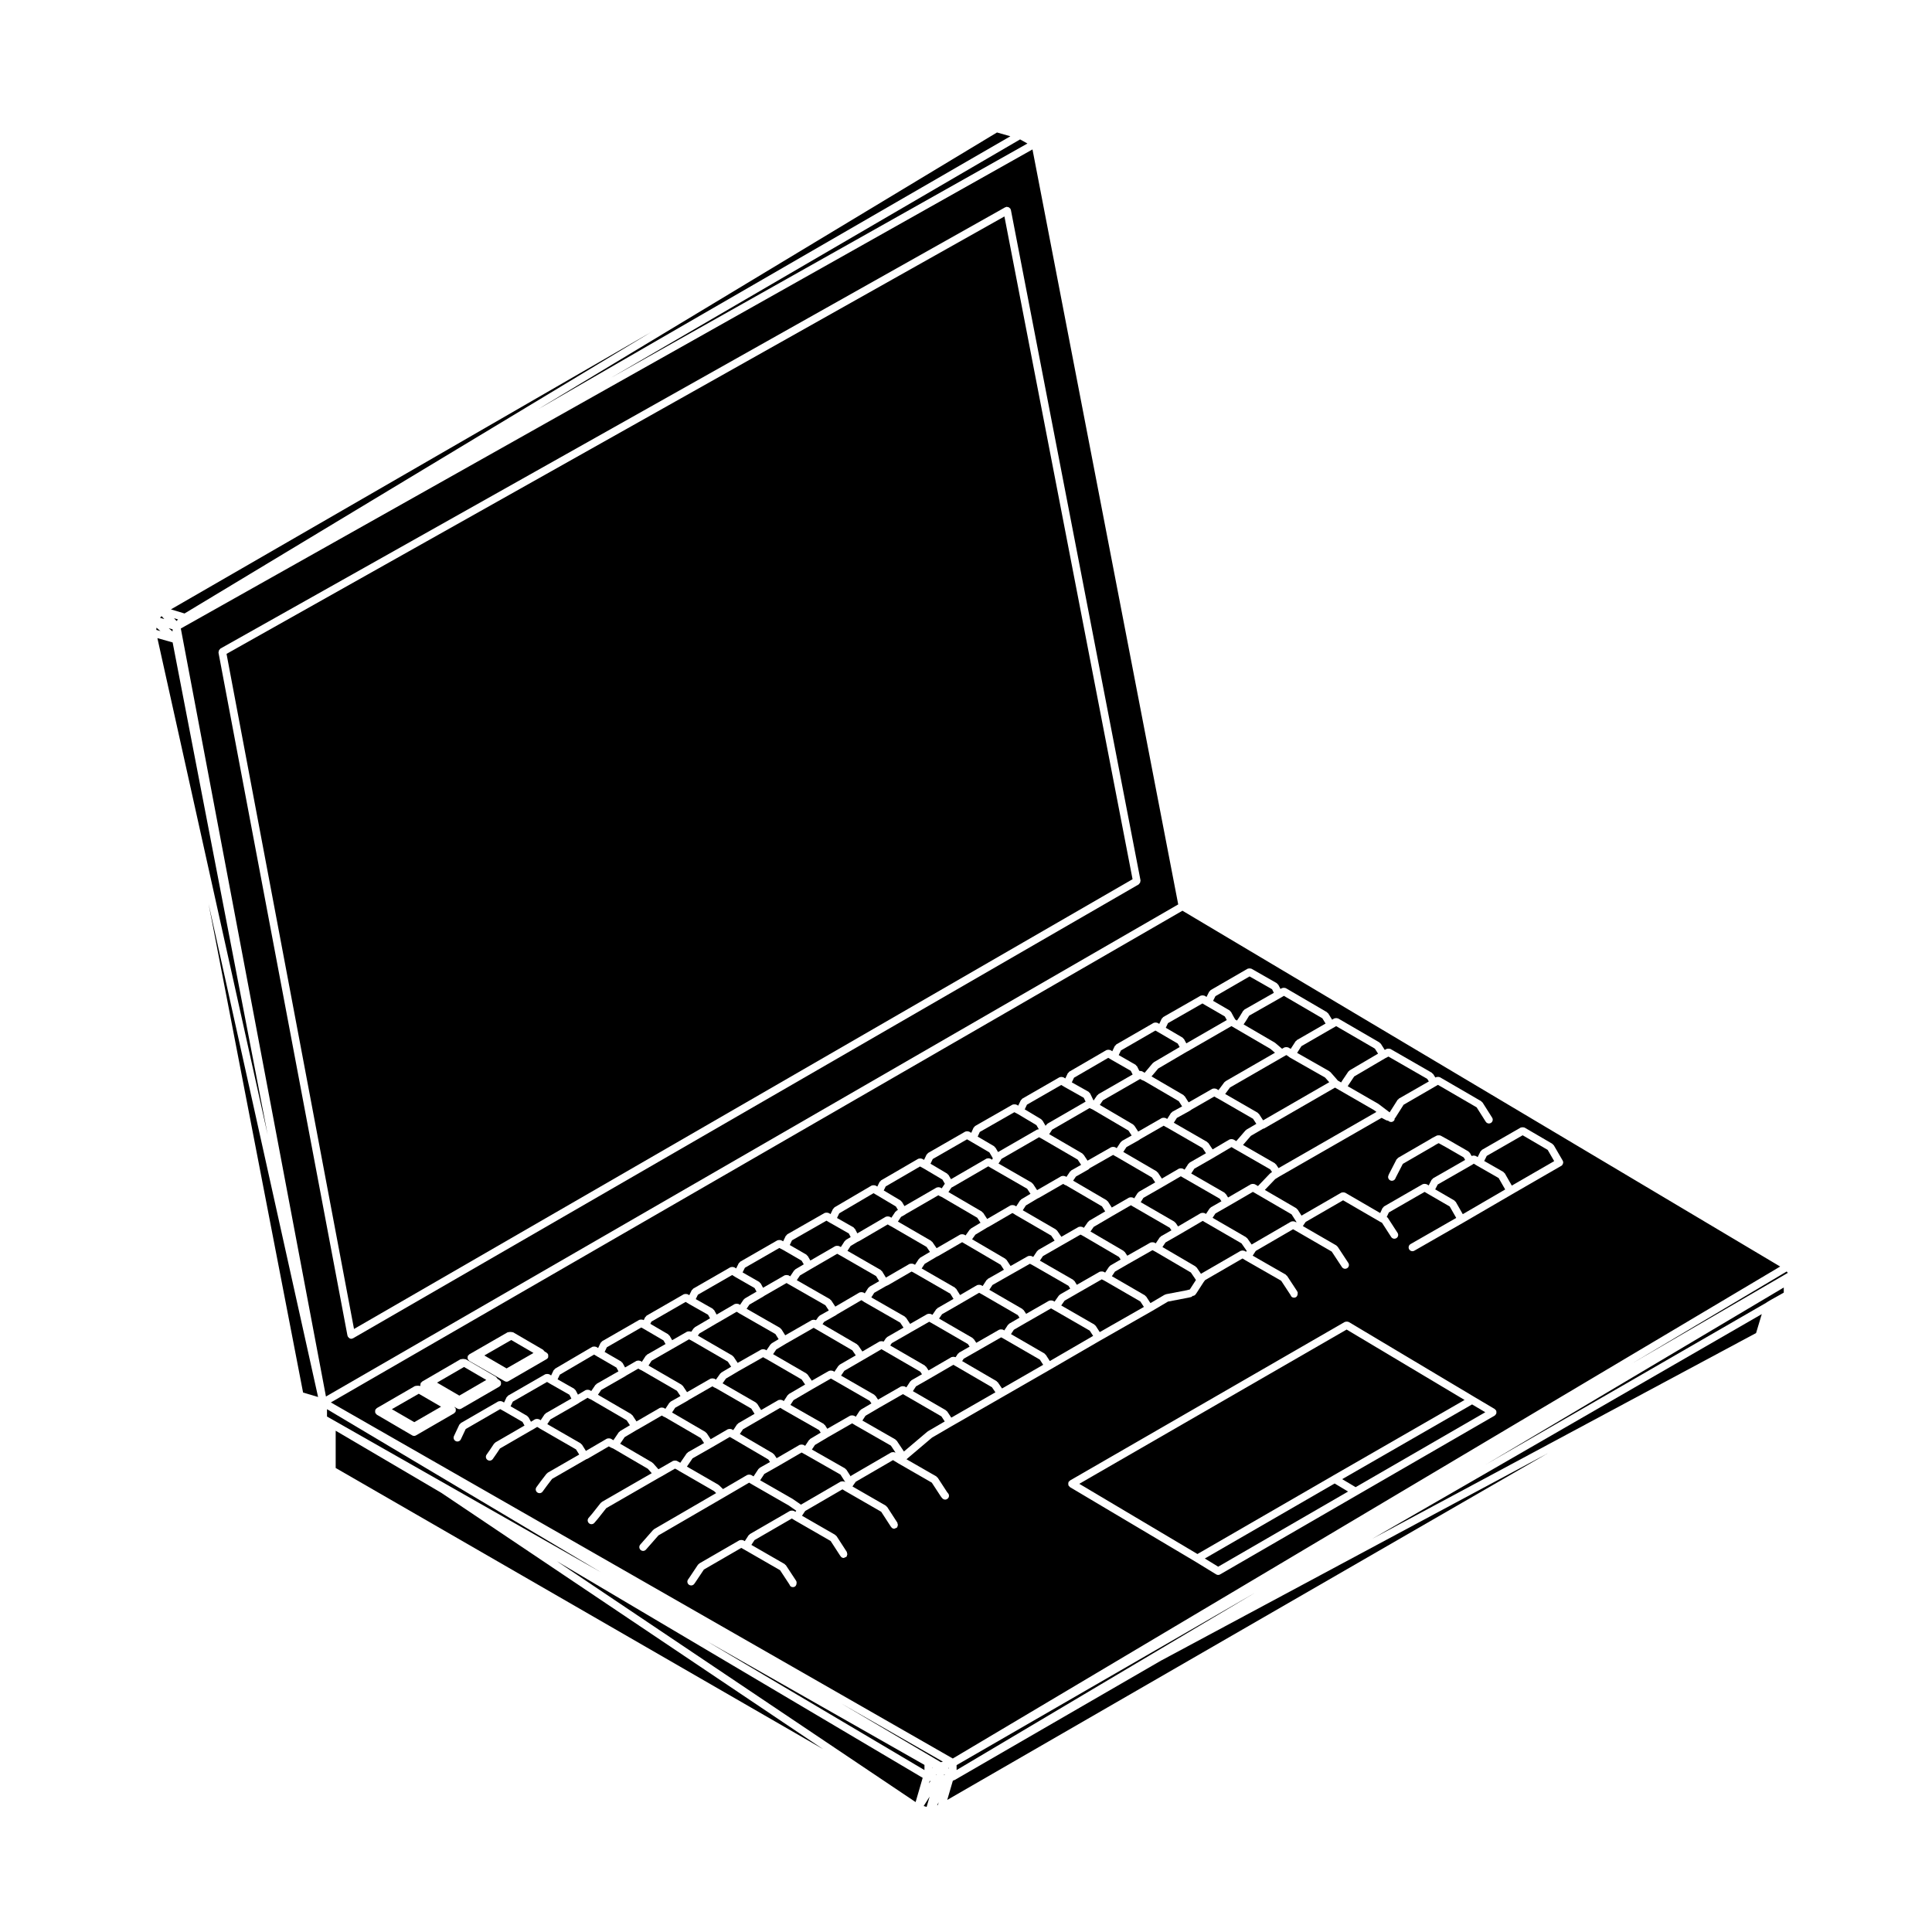 <?xml version="1.0" encoding="UTF-8"?>
<!-- Uploaded to: ICON Repo, www.svgrepo.com, Generator: ICON Repo Mixer Tools -->
<svg fill="#000000" width="800px" height="800px" version="1.1" viewBox="144 144 512 512" xmlns="http://www.w3.org/2000/svg">
 <g>
  <path d="m189.75 314.25-4.039-1.141 29.215 131.6z"/>
  <path d="m191.18 308.16-1.066-0.324 0.684 0.73z"/>
  <path d="m224.32 513.04 3.977 1.18-29.02-130.71z"/>
  <path d="m407.61 447.99c0.066 0.066 0.16 0.082 0.207 0.156l0.676 1.16 10.352-5.961c0.047-0.023 0.09 0 0.133-0.016 0.109-0.051 0.211-0.039 0.332-0.047l-0.645-1.109-4.898-2.926-0.953-0.5-9.16 5.234-0.555 1.234 4.359 2.555c0.078 0.062 0.09 0.156 0.152 0.219z"/>
  <path d="m420.07 440.8c0.066 0.066 0.156 0.074 0.203 0.152l0.82 1.41 0.176-0.273c0.051-0.074 0.141-0.086 0.203-0.141 0.059-0.055 0.07-0.141 0.141-0.18l10.082-5.824-0.492-1.023-4.973-2.797c-0.004 0-0.004-0.012-0.012-0.012-0.004-0.004-0.012 0-0.016-0.004l-0.969-0.578-9.078 5.215-0.59 1.25 4.348 2.602c0.086 0.043 0.102 0.137 0.156 0.203z"/>
  <path d="m395.15 455.2c0.066 0.066 0.16 0.082 0.207 0.156l0.664 1.145 9.418-5.461c0.051-0.031 0.102 0 0.152-0.02 0.121-0.051 0.23-0.055 0.367-0.055 0.137 0.004 0.246 0.016 0.367 0.07 0.051 0.023 0.105 0 0.152 0.031l0.406 0.262 0.23-0.348-0.215-0.395-0.695-1.184-4.906-2.875v-0.004l-1.023-0.59-9.09 5.223-0.594 1.246 4.402 2.606c0.082 0.035 0.094 0.125 0.156 0.191z"/>
  <path d="m445.11 426.4c0.07 0.074 0.172 0.102 0.223 0.191l0.594 1.195c0.086-0.02 0.16 0.031 0.246 0.035 0.137 0.004 0.258-0.004 0.371 0.055 0.039 0.016 0.082-0.004 0.109 0.016l0.684 0.406 0.559-0.656c0.004-0.004 0-0.004 0.004-0.012l1.594-1.891c0.039-0.051 0.105-0.039 0.152-0.082 0.051-0.039 0.055-0.105 0.105-0.141l6.867-4.039-0.5-0.918-5.008-2.926-0.918-0.527-9.133 5.273-0.586 1.234 4.445 2.551c0.105 0.059 0.121 0.164 0.191 0.234z"/>
  <path d="m457.56 419.19c0.07 0.07 0.168 0.09 0.215 0.176l0.613 1.137 10.723-6.184-0.52-0.945-4.949-2.867v-0.004h-0.012l-0.969-0.578-9.133 5.215-0.582 1.234 4.453 2.606c0.082 0.047 0.098 0.148 0.16 0.211z"/>
  <path d="m382.82 462.34c0.059 0.066 0.152 0.074 0.195 0.152l0.672 1.137 8.523-4.922c0.047-0.031 0.102 0 0.152-0.02 0.125-0.055 0.238-0.059 0.371-0.055 0.137 0.004 0.246 0.016 0.367 0.07 0.051 0.023 0.105 0 0.152 0.031l0.309 0.195 0.828-1.234-0.645-1.102-4.938-2.922h-0.012l-0.977-0.543-9.094 5.285-0.523 1.074 4.457 2.656c0.082 0.043 0.098 0.137 0.16 0.195z"/>
  <path d="m432.66 433.55c0.07 0.074 0.176 0.105 0.227 0.203l0.711 1.477v0.012l0.215 0.414 0.938-1.375c0.047-0.07 0.125-0.07 0.188-0.121 0.059-0.051 0.07-0.141 0.141-0.188l9.082-5.215-0.488-0.977-4.992-2.856c-0.004 0-0.004-0.004-0.004-0.004-0.004-0.004-0.004-0.004-0.012-0.004l-0.969-0.578-9.074 5.269-0.586 1.23 4.434 2.488c0.102 0.039 0.121 0.148 0.191 0.223z"/>
  <path d="m370.38 469.51c0.066 0.07 0.168 0.09 0.211 0.176l0.609 1.168 7.559-4.414c0.051-0.031 0.105 0 0.156-0.02 0.117-0.051 0.223-0.051 0.348-0.051 0.137 0 0.246 0 0.371 0.055 0.051 0.02 0.105-0.004 0.152 0.02l0.438 0.266 1.039-1.559c0.051-0.074 0.145-0.086 0.211-0.141 0.059-0.055 0.07-0.137 0.141-0.176l0.348-0.191-0.539-0.906-5.039-3.004-0.898-0.523-9.082 5.336-0.59 1.234 4.383 2.488c0.094 0.062 0.113 0.168 0.184 0.242z"/>
  <path d="m470.02 411.99c0.07 0.066 0.168 0.086 0.215 0.172l0.754 1.402 0.387 0.645 0.434 0.25 0.637-0.934 0.996-1.641c0.051-0.086 0.141-0.098 0.211-0.156 0.059-0.059 0.074-0.152 0.152-0.195l7.777-4.422-0.469-0.945-5.969-3.402-9.039 5.231-0.625 1.238 4.379 2.539c0.082 0.055 0.098 0.148 0.16 0.219z"/>
  <path d="m294.9 513.62-4.938-2.805s0-0.004-0.004-0.004c-0.004-0.004-0.012 0-0.016-0.004l-0.969-0.578-9.074 5.215-0.59 1.238 4.394 2.543c0.086 0.051 0.102 0.145 0.16 0.211 0.07 0.07 0.172 0.09 0.215 0.176l0.629 1.164 1.09-0.66c0.039-0.023 0.09 0 0.137-0.02 0.121-0.059 0.238-0.059 0.379-0.059 0.133 0 0.242 0 0.367 0.051 0.047 0.016 0.098-0.012 0.137 0.016l0.469 0.266 1.031-1.547c0.047-0.07 0.137-0.082 0.195-0.133 0.055-0.055 0.07-0.137 0.141-0.18l6.766-3.883z"/>
  <path d="m321.24 497.82c0.066 0.066 0.16 0.082 0.211 0.16l0.68 1.188 3.965-2.273c0.039-0.023 0.086 0 0.125-0.016 0.109-0.051 0.223-0.039 0.348-0.047 0.141-0.004 0.258-0.016 0.387 0.035 0.035 0.016 0.082-0.012 0.117 0.012l0.109 0.059 0.656-0.934c0.047-0.066 0.125-0.07 0.188-0.117 0.055-0.055 0.066-0.133 0.133-0.172l4.004-2.348-0.523-0.945-5.062-2.867c-0.004 0 0-0.004-0.004-0.012-0.004-0.004-0.012 0-0.02-0.004l-0.848-0.52-9.074 5.219-0.289 0.59 4.746 2.777c0.078 0.059 0.086 0.148 0.152 0.215z"/>
  <path d="m308.79 505.04c0.066 0.066 0.168 0.086 0.215 0.172l0.641 1.18 3.047-1.754c0.051-0.023 0.105 0 0.156-0.02 0.125-0.051 0.242-0.051 0.379-0.047 0.125 0.004 0.23 0.016 0.348 0.066 0.051 0.02 0.109-0.004 0.16 0.031l0.363 0.23 1.023-1.582c0.051-0.074 0.141-0.086 0.203-0.141 0.059-0.055 0.07-0.141 0.145-0.188l4.906-2.805-0.543-0.957-5.316-3.109-0.586-0.312-9.109 5.234-0.59 1.238 4.394 2.543c0.078 0.047 0.098 0.148 0.164 0.219z"/>
  <path d="m357.84 476.68c0.066 0.066 0.16 0.082 0.211 0.16l0.707 1.211 6.602-3.82c0.039-0.023 0.086 0 0.121-0.02 0.117-0.051 0.223-0.039 0.348-0.047 0.141-0.004 0.258-0.02 0.387 0.035 0.039 0.016 0.082-0.012 0.117 0.012l0.5 0.266 1.012-1.57c0.047-0.074 0.133-0.082 0.191-0.133 0.055-0.059 0.066-0.141 0.137-0.188l1.266-0.754-0.492-0.953-4.938-2.805s0-0.004-0.004-0.004c-0.004-0.004-0.012 0-0.016-0.004l-0.973-0.578-9.129 5.215-0.59 1.238 4.394 2.543c0.07 0.035 0.086 0.129 0.148 0.195z"/>
  <path d="m345.39 483.96c0.066 0.066 0.168 0.086 0.211 0.172l0.613 1.137 5.734-3.301c0.051-0.031 0.105 0 0.156-0.02 0.117-0.047 0.215-0.047 0.344-0.047 0.137 0 0.246 0 0.371 0.055 0.051 0.02 0.105-0.004 0.152 0.02l0.438 0.266 1.039-1.559c0.047-0.07 0.133-0.074 0.191-0.125 0.055-0.055 0.066-0.137 0.137-0.18l2.231-1.316-0.57-0.969-4.918-2.852h-0.004l-0.988-0.516-9.117 5.238-0.621 1.234 4.43 2.539c0.086 0.051 0.102 0.152 0.172 0.223z"/>
  <path d="m347.61 530.77-9.48-5.551-0.727-0.414-4.871 2.832h-0.004v0.004l-4.988 2.832-1.496 2.191 8.324 4.801c0.035 0.02 0.039 0.07 0.074 0.098 0.035 0.031 0.086 0.016 0.121 0.051l1.047 1.008 6.422-3.75c0.051-0.031 0.105 0 0.156-0.02 0.117-0.051 0.223-0.051 0.348-0.051 0.137 0 0.246 0 0.371 0.055 0.051 0.02 0.102-0.004 0.145 0.02l0.645 0.387 1.301-1.969c0.051-0.074 0.141-0.082 0.203-0.137 0.059-0.055 0.07-0.141 0.145-0.18l2.715-1.531z"/>
  <path d="m296.34 512.25c0.066 0.07 0.168 0.09 0.211 0.18l0.609 1.168 2.062-1.219c0.051-0.031 0.105-0.004 0.16-0.023 0.117-0.047 0.215-0.051 0.336-0.051 0.141 0 0.25 0 0.383 0.055 0.047 0.02 0.102-0.004 0.145 0.02l0.441 0.266 1.098-1.617c0.047-0.07 0.133-0.07 0.191-0.121 0.059-0.051 0.07-0.141 0.145-0.188l5.777-3.301-0.539-0.996-4.949-2.867c-0.004-0.004-0.012 0-0.016-0.004l-0.961-0.574-9.074 5.324-0.59 1.234 4.383 2.488c0.094 0.051 0.117 0.156 0.188 0.227z"/>
  <path d="m409.98 498.77-0.664-0.363-6.418 3.672h-0.004l-3.508 2.004-0.406 0.621 9.117 5.309c0.07 0.039 0.082 0.121 0.133 0.176 0.059 0.051 0.145 0.055 0.191 0.121l1.129 1.652 10.906-6.273-0.887-1.375z"/>
  <path d="m397.05 505.91c-0.004-0.004-0.012-0.004-0.012-0.004l-0.379-0.227-6.394 3.715h-0.004v0.004l-3.508 2-0.828 1.27 8.766 5.078c0.07 0.039 0.086 0.125 0.141 0.188 0.059 0.051 0.152 0.059 0.195 0.125l1.074 1.629 11.695-6.715-0.918-1.34z"/>
  <path d="m423.29 491.16c-0.004-0.004-0.012 0-0.016-0.004l-0.734-0.422-6.402 3.672-0.012-0.004-3.445 2-0.762 1.152 8.883 5.141c0.074 0.047 0.086 0.133 0.141 0.188 0.059 0.059 0.145 0.066 0.195 0.137l1.074 1.672 11.48-6.664-0.898-1.387z"/>
  <path d="m384.02 513.88h-0.004l-0.734-0.422-6.41 3.672-3.508 2.062-0.82 1.266 8.758 5.019c0.07 0.047 0.086 0.125 0.141 0.18 0.059 0.055 0.152 0.066 0.195 0.133l1.914 2.875 6.219-5.269c0.023-0.02 0.059-0.012 0.09-0.031 0.031-0.02 0.023-0.055 0.055-0.074l4.453-2.594-0.883-1.34z"/>
  <path d="m357.23 529.37-0.801-0.438-6.414 3.727s-0.004 0-0.012 0.004l-3.445 1.945-1.109 1.684 8.637 4.953c0.016 0.012 0.016 0.023 0.023 0.035 0.012 0.012 0.031 0 0.039 0.012l2.117 1.457 10.5-6.102c0.051-0.031 0.105 0 0.156-0.02 0.117-0.051 0.223-0.051 0.352-0.051 0.141 0 0.258 0.004 0.383 0.059 0.051 0.02 0.102-0.004 0.145 0.023l0.215 0.137-1.285-2.012z"/>
  <path d="m370.61 521.68c-0.004 0-0.004-0.004-0.004-0.012l-0.031-0.02h-0.004v-0.004l-0.75-0.441-6.402 3.668-3.445 2.055-0.812 1.215 8.801 5.012c0.082 0.047 0.09 0.137 0.152 0.195 0.059 0.055 0.152 0.066 0.195 0.137l1.125 1.758c0.016-0.012 0.035-0.016 0.047-0.031 0.055-0.051 0.066-0.125 0.133-0.168l10.57-6.141c0.051-0.031 0.105 0 0.156-0.02 0.121-0.051 0.223-0.051 0.352-0.051 0.137 0 0.246 0 0.371 0.055 0.051 0.02 0.105-0.004 0.152 0.023l0.145 0.09-1.266-1.895z"/>
  <path d="m436.76 483.44-0.785-0.398-6.438 3.688-3.41 1.961-0.891 1.273 8.785 5.059c0.074 0.039 0.086 0.125 0.141 0.18 0.066 0.059 0.152 0.07 0.203 0.141l1.078 1.676 11.703-6.672-0.945-1.445z"/>
  <path d="m497.79 432.23-18.727 10.801c-0.105 0.059-0.215 0.07-0.324 0.09l-3.246 1.891-2.082 2.414 8.422 4.84c0.074 0.047 0.086 0.125 0.141 0.18 0.059 0.059 0.141 0.066 0.191 0.133l0.66 0.988 25.945-14.895-0.625-0.469z"/>
  <path d="m501.42 431.45s-0.008 0 0 0l-0.262 0.406 8.074 4.648c0.02 0.012 0.02 0.039 0.039 0.051 0.02 0.016 0.051 0.004 0.07 0.02l2.926 2.215 2.106-3.316c0.051-0.074 0.137-0.086 0.203-0.141 0.059-0.059 0.074-0.145 0.145-0.191l7.941-4.551-0.422-0.672-10.289-5.918-0.848 0.441-8.223 4.828z"/>
  <path d="m487.86 422.85-0.105 0.18 8.539 4.856c0.055 0.031 0.059 0.098 0.105 0.133s0.109 0.031 0.152 0.074l1.414 1.594c0.004 0.004 0 0.012 0.004 0.016 0.004 0.004 0.012 0 0.012 0.004l0.535 0.637 0.891 0.516 0.316-0.504c0.004-0.004 0.012-0.004 0.012-0.012 0.004-0.004 0-0.016 0.004-0.02l1.594-2.363c0.047-0.07 0.125-0.07 0.188-0.121 0.059-0.051 0.07-0.137 0.137-0.18l7.543-4.434-0.848-1.328-10.258-5.961-0.91 0.527h-0.012l-8.281 4.777z"/>
  <path d="m474.17 414.58c-0.004 0.012-0.02 0.004-0.023 0.016-0.004 0.012 0 0.02-0.004 0.031l-0.578 0.852 8.227 4.797c0.031 0.016 0.031 0.055 0.059 0.074 0.023 0.02 0.066 0.004 0.09 0.031l1.82 1.551 0.211-0.121 0.414-0.238c0.039-0.023 0.09 0 0.133-0.016 0.121-0.055 0.23-0.047 0.367-0.047 0.133 0 0.246-0.004 0.363 0.047 0.047 0.016 0.09-0.012 0.125 0.016l0.68 0.383 0.098-0.152c0.004-0.004 0.012-0.004 0.016-0.012v-0.012l1.18-1.828c0.051-0.074 0.137-0.086 0.203-0.137 0.059-0.059 0.07-0.145 0.141-0.188l7.602-4.379-0.855-1.387-10.195-5.953-0.785 0.469c-0.004 0-0.004 0-0.012 0.004 0 0 0 0.004-0.004 0.004l-0.035 0.02-8.359 4.75z"/>
  <path d="m471.39 448.59-0.188-0.098c-0.012-0.004-0.012-0.02-0.02-0.023-0.016-0.004-0.031-0.004-0.039-0.012l-0.785-0.469-4.801 2.832h-0.004c0 0.004 0 0.012-0.004 0.012l-5.043 2.887-0.82 1.27 8.816 5.078c0.074 0.047 0.086 0.133 0.141 0.188 0.066 0.059 0.156 0.07 0.207 0.141l0.605 0.953 6.066-3.527c0.047-0.023 0.098 0 0.137-0.02 0.121-0.051 0.23-0.051 0.363-0.051 0.133 0 0.246-0.004 0.367 0.051 0.047 0.02 0.098-0.004 0.137 0.02l0.852 0.492 3.176-3.324c0.035-0.035 0.086-0.023 0.117-0.055s0.039-0.086 0.082-0.105l0.352-0.223-0.469-0.707z"/>
  <path d="m463.41 467.95c-0.004-0.004-0.004-0.004-0.012-0.004l-0.672-0.398-6.332 3.707h-0.012v0.004l-3.516 2.012-0.805 1.211 8.758 5.129c0.074 0.047 0.086 0.125 0.141 0.188 0.059 0.051 0.141 0.055 0.188 0.121l1.113 1.648 10.539-6.09c0.047-0.023 0.102 0 0.141-0.02 0.125-0.051 0.246-0.055 0.383-0.051 0.125 0.004 0.238 0.004 0.352 0.059 0.051 0.02 0.105-0.004 0.152 0.023l0.398 0.246 0.16-0.25-1.375-1.98z"/>
  <path d="m450.13 475.68-0.715-0.371-6.481 3.68-3.461 2.004-0.812 1.215 8.758 5.074c0.074 0.039 0.086 0.125 0.141 0.188 0.059 0.055 0.145 0.059 0.195 0.133l1.129 1.734 3.773-2.223c0.055-0.035 0.109-0.004 0.172-0.023 0.059-0.023 0.086-0.09 0.145-0.102l5.496-1.055 0.711-0.176c0.031-0.004 0.051 0.016 0.082 0.012l0.23-0.324 1.445-2.238-1.336-1.977z"/>
  <path d="m477.05 460.45v0l-1.023-0.594-6.375 3.703-0.035 0.02c-0.004 0-0.004 0.004-0.004 0.004l-3.512 2.004-0.754 1.148 8.883 5.141c0.07 0.039 0.082 0.121 0.133 0.176 0.059 0.051 0.141 0.055 0.188 0.117l1.148 1.641 10.449-6.07c0.039-0.023 0.086 0 0.121-0.02 0.121-0.051 0.238-0.051 0.371-0.051s0.242-0.012 0.363 0.047c0.047 0.016 0.09-0.012 0.133 0.016l0.367 0.203 0.066-0.102-1.285-2.016z"/>
  <path d="m333.04 491.03c0.07 0.07 0.176 0.09 0.223 0.176l0.645 1.168 4.812-2.797c0.039-0.023 0.09 0 0.133-0.02 0.125-0.051 0.238-0.051 0.371-0.051 0.133 0 0.242-0.004 0.367 0.051 0.047 0.016 0.098-0.012 0.137 0.016l0.395 0.227 0.926-1.387c0.047-0.07 0.137-0.082 0.195-0.133 0.055-0.055 0.066-0.137 0.137-0.176l3.109-1.809-0.52-0.953-5.008-2.867c-0.004-0.004-0.004-0.012-0.012-0.016-0.004-0.004-0.016 0-0.02-0.004l-0.906-0.562-9.07 5.215-0.57 1.168 4.488 2.543c0.086 0.051 0.102 0.145 0.168 0.211z"/>
  <path d="m285.38 502.55-5.894-3.434-7.137 4.098 5.898 3.43z"/>
  <path d="m230.38 514.09 225.86-130.41-38.621-200.08-225.7 126.96zm-28.34-197.74c0.055-0.117 0.125-0.191 0.223-0.281 0.059-0.059 0.074-0.145 0.152-0.191l208-116.96c0.051-0.031 0.109 0 0.168-0.02 0.051-0.02 0.074-0.082 0.133-0.09 0.086-0.02 0.156 0.047 0.242 0.047 0.121 0.012 0.215 0.016 0.328 0.066 0.133 0.059 0.223 0.133 0.316 0.246 0.055 0.059 0.141 0.07 0.18 0.141 0.031 0.055 0 0.109 0.02 0.168 0.02 0.051 0.082 0.082 0.09 0.133l34.359 177.71c0.016 0.086-0.047 0.145-0.047 0.227-0.004 0.133-0.02 0.238-0.074 0.359-0.055 0.121-0.133 0.207-0.238 0.301-0.055 0.055-0.066 0.137-0.133 0.176l-208.18 120.27c-0.074 0.047-0.156 0.039-0.23 0.066-0.035 0.012-0.051 0.051-0.086 0.055-0.066 0.016-0.125 0.02-0.188 0.02-0.324 0-0.578-0.191-0.766-0.441-0.023-0.039-0.086-0.023-0.105-0.066-0.023-0.051 0-0.105-0.02-0.152-0.023-0.059-0.086-0.102-0.098-0.16l-34.184-181.02c-0.016-0.086 0.039-0.141 0.047-0.227 0.012-0.133 0.027-0.238 0.082-0.367z"/>
  <path d="m444.14 377-33.957-175.64-206.15 115.92 33.785 178.91z"/>
  <path d="m411.76 180.11-3.547-1.004-121.89 73.504z"/>
  <path d="m272.87 509.7-5.898-3.438-7.156 4.148 5.91 3.441z"/>
  <path d="m247.84 517.45 5.949 3.438 7.09-4.098-5.902-3.434z"/>
  <path d="m457.36 385.35-225.68 130.31 164.82 94.363 219.26-130.38zm-189.39 118.08c0.016-0.047-0.004-0.09 0.016-0.133 0.051-0.086 0.145-0.105 0.211-0.168 0.059-0.066 0.074-0.156 0.156-0.203l10.156-5.848c0.082-0.047 0.172-0.012 0.262-0.035 0.133-0.035 0.238-0.066 0.371-0.047 0.02 0.004 0.047-0.016 0.07-0.012 0.012-0.004 0.023 0 0.039-0.004 0.004 0 0.016 0 0.02 0.004 0.07-0.016 0.141 0.023 0.211 0.023 0.125 0 0.23 0 0.352 0.051 0.051 0.02 0.105-0.012 0.156 0.02l7.91 4.606c0.039 0.023 0.047 0.082 0.082 0.105 0.074 0.055 0.121 0.105 0.18 0.176 0.031 0.039 0.082 0.039 0.105 0.086 0.02 0.035 0 0.082 0.016 0.109l0.508 0.258c0.098 0.047 0.117 0.145 0.191 0.215 0.074 0.07 0.18 0.09 0.23 0.176 0.02 0.035 0 0.07 0.016 0.105 0.055 0.121 0.047 0.242 0.051 0.379 0.004 0.133 0.02 0.246-0.023 0.367-0.012 0.035 0.012 0.074-0.004 0.105-0.09 0.18-0.227 0.316-0.395 0.414 0 0 0 0.004-0.004 0.004l-10.098 5.844c-0.156 0.098-0.332 0.137-0.504 0.137-0.172 0-0.344-0.047-0.5-0.133l-9.387-5.371c-0.109-0.066-0.141-0.191-0.223-0.289-0.039-0.051-0.121-0.031-0.152-0.09-0.023-0.039 0-0.09-0.016-0.133-0.051-0.121-0.047-0.23-0.051-0.367-0.004-0.113-0.004-0.227 0.047-0.352zm-14.223 21.102c-0.176 0-0.348-0.047-0.508-0.137l-9.387-5.492c-0.105-0.066-0.137-0.188-0.211-0.277-0.039-0.051-0.121-0.035-0.152-0.09-0.023-0.047 0-0.098-0.02-0.137-0.051-0.125-0.051-0.238-0.051-0.371 0-0.133 0-0.242 0.051-0.363 0.02-0.047-0.004-0.098 0.02-0.137 0.051-0.086 0.141-0.098 0.211-0.156 0.059-0.066 0.074-0.16 0.156-0.207l10.098-5.844c0.059-0.035 0.125-0.004 0.188-0.023 0.133-0.047 0.242-0.059 0.379-0.051 0.07 0 0.137-0.039 0.207-0.02 0.086-0.023 0.172 0.023 0.262 0.023 0.133 0 0.238 0 0.359 0.051 0.02 0.004 0.039 0 0.059 0.004-0.031-0.102 0.004-0.191 0.004-0.301 0-0.125 0-0.242 0.051-0.359 0.016-0.051-0.004-0.102 0.016-0.141 0.047-0.086 0.145-0.102 0.211-0.16 0.059-0.059 0.074-0.152 0.156-0.203l10.156-5.906c0.082-0.051 0.172-0.012 0.258-0.035 0.133-0.035 0.238-0.07 0.371-0.051 0.023 0 0.051-0.02 0.074-0.016h0.035 0.031c0.07-0.012 0.137 0.031 0.211 0.031 0.125 0 0.227 0 0.344 0.051 0.051 0.02 0.105-0.012 0.156 0.02l7.91 4.606c0.039 0.023 0.047 0.082 0.082 0.105 0.07 0.055 0.121 0.105 0.176 0.176 0.031 0.035 0.082 0.039 0.105 0.082 0.023 0.047 0 0.098 0.02 0.137 0.004 0.023 0.035 0.035 0.047 0.059l0.543 0.336c0.074 0.051 0.086 0.141 0.145 0.203 0.059 0.059 0.145 0.074 0.191 0.145 0.023 0.051 0 0.105 0.02 0.152 0.051 0.125 0.051 0.238 0.051 0.367 0 0.137-0.004 0.246-0.059 0.367-0.02 0.051 0 0.105-0.023 0.152-0.035 0.059-0.117 0.039-0.16 0.09-0.07 0.082-0.098 0.191-0.191 0.246l-10.098 5.844c-0.156 0.098-0.332 0.137-0.504 0.137-0.172 0-0.348-0.047-0.504-0.137l-0.969-0.559 0.117 0.074c0.074 0.051 0.086 0.141 0.145 0.203 0.059 0.059 0.145 0.074 0.191 0.145 0.023 0.051 0 0.105 0.02 0.152 0.051 0.125 0.051 0.238 0.051 0.367 0 0.137-0.004 0.246-0.059 0.367-0.02 0.051 0 0.105-0.023 0.152-0.035 0.059-0.117 0.039-0.16 0.09-0.07 0.082-0.098 0.191-0.191 0.246l-10.098 5.844c-0.16 0.102-0.336 0.148-0.508 0.148zm286.76-5.891c-0.02 0.047 0.004 0.098-0.02 0.137-0.035 0.059-0.109 0.039-0.156 0.09-0.074 0.09-0.102 0.211-0.207 0.273l-36.359 21.016c-0.004 0-0.004 0.004-0.004 0.004l-36.426 21.078c-0.16 0.098-0.332 0.137-0.508 0.137-0.18 0-0.363-0.051-0.523-0.145l-5.492-3.367-33.285-19.773c-0.105-0.066-0.133-0.188-0.207-0.281-0.039-0.047-0.117-0.031-0.145-0.086-0.023-0.047 0-0.09-0.02-0.133-0.051-0.125-0.051-0.242-0.051-0.383 0-0.125 0-0.238 0.055-0.359 0.02-0.047-0.004-0.102 0.02-0.141 0.051-0.086 0.145-0.098 0.211-0.156 0.066-0.059 0.074-0.152 0.152-0.195l72.855-42.039c0.051-0.023 0.102 0 0.145-0.02 0.117-0.047 0.223-0.047 0.348-0.047 0.137 0 0.25-0.004 0.371 0.051 0.051 0.02 0.105-0.004 0.145 0.02l33.242 19.84s0 0.004 0.004 0.004l5.481 3.246c0.086 0.051 0.098 0.141 0.156 0.211 0.066 0.059 0.156 0.074 0.203 0.152 0.023 0.047 0 0.09 0.02 0.133 0.051 0.125 0.051 0.242 0.051 0.379-0.004 0.125-0.004 0.23-0.055 0.355zm17.27-65.688h-0.012l-12.973 7.492c-0.004 0-0.004 0.004-0.004 0.004-0.004 0-0.004 0.004-0.004 0.004h-0.004l-12.977 7.551c-0.004 0-0.004 0.004-0.004 0.004l-12.988 7.441c-0.156 0.09-0.328 0.133-0.504 0.133-0.348 0-0.691-0.18-0.875-0.508-0.277-0.484-0.105-1.098 0.371-1.375l12.113-6.938-1.727-3.027-5.668-3.285v-0.004h-0.012l-0.969-0.578-1.559 0.887-7.926 4.559-0.551 1.195c0.02 0.016 0.031 0.035 0.047 0.055 0.07 0.059 0.168 0.07 0.215 0.145l2.602 4.016c0.301 0.469 0.168 1.094-0.301 1.391-0.168 0.105-0.359 0.16-0.543 0.16-0.328 0-0.656-0.16-0.848-0.465l-2.445-3.785-0.469-0.23c-0.012-0.004-0.012-0.016-0.016-0.02-0.016-0.004-0.031-0.004-0.039-0.012l-8.445-4.902-1.328-0.77-9.922 5.734-0.406 0.59-0.336 0.508 8.879 5.133c0.07 0.039 0.086 0.125 0.137 0.18 0.059 0.055 0.152 0.059 0.195 0.133l2.832 4.309c0.309 0.469 0.176 1.094-0.289 1.395-0.172 0.109-0.363 0.168-0.555 0.168-0.324 0-0.648-0.16-0.84-0.453l-2.707-4.109-9.594-5.551-0.66-0.363-9.875 5.738-0.332 0.504-0.488 0.754 8.762 5.023c0.082 0.047 0.09 0.137 0.152 0.195 0.059 0.055 0.141 0.059 0.188 0.125l2.715 4.133c0.023 0.039 0.004 0.09 0.023 0.125 0.02 0.047 0.074 0.055 0.09 0.105 0.031 0.098-0.02 0.191-0.016 0.293 0.004 0.109 0.02 0.211-0.016 0.316-0.082 0.336-0.246 0.645-0.574 0.75-0.125 0.047-0.258 0.066-0.379 0.066-0.387 0-0.734-0.211-0.867-0.609l-0.02-0.059-2.504-3.812-9.48-5.43c-0.004-0.004-0.004-0.012-0.012-0.016-0.004-0.004-0.016 0-0.02-0.004l-0.73-0.453-9.922 5.734-0.402 0.539-1.797 2.785c-0.004 0.004-0.016 0.004-0.02 0.012-0.004 0.012 0 0.02-0.004 0.031l-0.297 0.414c-0.188 0.266-0.488 0.395-0.785 0.402-0.117 0.105-0.211 0.242-0.379 0.289l-0.711 0.176c-0.016 0.004-0.031 0.004-0.051 0.004 0 0 0 0.004-0.004 0.004l-5.387 1.031-4.402 2.602c-0.004 0-0.004 0.004-0.004 0.004-0.004 0.004-0.012 0-0.012 0.004l-0.031 0.016c-0.004 0-0.004 0-0.012 0.004 0 0 0 0.004-0.004 0.004l-13.453 7.668-13.227 7.672c-0.004 0-0.004 0.004-0.004 0.004l-12.637 7.262-13.461 7.734h-0.004l-5.285 3.078-6.762 5.734 7.926 4.551c0.074 0.047 0.09 0.133 0.145 0.191 0.059 0.055 0.145 0.066 0.195 0.133l2.508 3.848 0.258 0.312c0.352 0.43 0.297 1.062-0.133 1.414-0.188 0.156-0.418 0.238-0.645 0.238-0.289 0-0.574-0.121-0.777-0.363l-0.297-0.352c-0.016-0.02-0.004-0.051-0.02-0.07-0.012-0.016-0.035-0.012-0.047-0.023l-2.41-3.688-8.941-5.141c-0.004 0-0.004-0.012-0.004-0.012-0.004-0.004-0.012 0-0.016-0.004l-1.32-0.805-9.863 5.727-0.613 0.855-0.258 0.398 8.828 5.082c0.074 0.047 0.086 0.133 0.145 0.188 0.059 0.059 0.152 0.066 0.203 0.137l2.715 4.191c0.051 0.082 0.02 0.172 0.047 0.258 0.055 0.152 0.102 0.277 0.082 0.434-0.012 0.074-0.051 0.125-0.074 0.195-0.047 0.137-0.047 0.297-0.156 0.402-0.051 0.051-0.121 0.039-0.176 0.074-0.012 0.012-0.012 0.023-0.02 0.031-0.047 0.031-0.105 0.023-0.156 0.047-0.125 0.059-0.242 0.16-0.379 0.16-0.242 0-0.484-0.098-0.672-0.281l-0.059-0.059c-0.035-0.035-0.02-0.086-0.051-0.121-0.02-0.023-0.059-0.016-0.082-0.047l-2.586-3.988-9.512-5.477s0-0.004-0.004-0.012c-0.012 0-0.016 0-0.023-0.004l-0.004-0.004h-0.004l-0.723-0.445-9.859 5.727-0.152 0.207v0.004l-0.707 1.055 8.812 5.074c0.074 0.047 0.086 0.125 0.141 0.188 0.066 0.055 0.156 0.066 0.203 0.137l2.715 4.191c0.051 0.082 0.02 0.172 0.047 0.258 0.055 0.152 0.102 0.277 0.082 0.434-0.012 0.074-0.051 0.125-0.074 0.195-0.047 0.137-0.047 0.297-0.156 0.402-0.051 0.051-0.121 0.039-0.176 0.074-0.012 0.012-0.012 0.023-0.02 0.031-0.047 0.031-0.105 0.023-0.156 0.047-0.125 0.059-0.242 0.16-0.379 0.16-0.242 0-0.484-0.098-0.672-0.281l-0.059-0.059c-0.035-0.035-0.02-0.086-0.051-0.121-0.02-0.023-0.059-0.016-0.082-0.047l-2.586-3.988-9.527-5.488s0-0.004-0.004-0.012c-0.012 0-0.016 0-0.023-0.004l-0.73-0.453-9.891 5.719-0.832 1.273 8.82 5.078c0.074 0.047 0.086 0.125 0.141 0.188 0.059 0.055 0.152 0.059 0.195 0.133l2.715 4.133c0.023 0.039 0.004 0.086 0.023 0.125 0.02 0.047 0.074 0.055 0.09 0.105 0.031 0.098-0.02 0.191-0.016 0.293 0 0.117 0.02 0.211-0.016 0.324-0.082 0.332-0.246 0.641-0.574 0.746-0.125 0.047-0.25 0.066-0.379 0.066-0.395 0-0.734-0.211-0.871-0.609l-0.02-0.066-2.508-3.812-9.516-5.481c-0.004-0.004-0.012-0.004-0.012-0.004l-0.742-0.422-9.914 5.734-2.238 3.352c0 0.004-0.012 0.004-0.016 0.012v0.016l-0.297 0.414c-0.195 0.277-0.508 0.422-0.82 0.422-0.207 0-0.406-0.066-0.586-0.188-0.453-0.324-0.559-0.953-0.23-1.406l0.277-0.383v-0.004l2.363-3.543c0.047-0.074 0.137-0.082 0.203-0.133 0.055-0.055 0.066-0.137 0.137-0.176l10.625-6.141c0.039-0.023 0.09 0 0.133-0.02 0.121-0.051 0.23-0.051 0.363-0.051 0.137 0 0.25-0.004 0.379 0.051 0.039 0.016 0.086-0.012 0.125 0.016l0.418 0.238 1.02-1.566c0.047-0.074 0.137-0.082 0.203-0.137 0.055-0.055 0.07-0.141 0.141-0.18l10.625-6.141c0.051-0.031 0.105 0 0.156-0.02 0.121-0.051 0.223-0.051 0.352-0.051 0.141 0 0.258 0.004 0.383 0.059 0.051 0.02 0.105-0.004 0.145 0.023l0.406 0.25 0.207-0.312-1.961-1.363-9.539-5.477s0-0.004-0.004-0.004c-0.004-0.004-0.012-0.004-0.012-0.004l-0.969-0.578-6.57 3.836-17.453 10.133-3.316 3.773c-0.203 0.227-0.48 0.344-0.754 0.344-0.238 0-0.473-0.086-0.664-0.25-0.418-0.367-0.457-1.004-0.098-1.422l3.426-3.894c0.039-0.047 0.105-0.039 0.152-0.074 0.047-0.039 0.051-0.105 0.102-0.133l16.438-9.547-0.551-0.527-9.094-5.246c-0.004-0.004-0.012 0-0.016-0.004 0 0 0-0.004-0.004-0.004 0-0.004-0.004-0.004-0.012-0.004l-0.453-0.289-0.766-0.418-3.824 2.203c-0.012 0.004-0.023 0.004-0.039 0.012-0.004 0.004-0.004 0.012-0.012 0.016l-0.23 0.117-14.125 8.137-2.125 2.684c0 0.004-0.012 0.004-0.016 0.012-0.004 0.004 0 0.016-0.004 0.02l-1.004 1.18c-0.203 0.23-0.484 0.352-0.766 0.352-0.23 0-0.465-0.082-0.648-0.242-0.422-0.359-0.48-0.992-0.117-1.422l1.004-1.18 2.215-2.805c0.047-0.055 0.117-0.051 0.172-0.098 0.055-0.047 0.059-0.117 0.117-0.152l13.227-7.621-1.027-1.164-9.199-5.379-0.508-0.203c-0.016-0.004-0.02-0.031-0.039-0.039-0.031-0.016-0.066-0.004-0.102-0.023l-0.5-0.293-5.566 3.246c-0.031 0.02-0.066 0.012-0.098 0.023-0.016 0.012-0.02 0.035-0.039 0.039l-0.246 0.078-9.078 5.231-1.395 1.828v0.004l-1.125 1.535c-0.195 0.273-0.504 0.414-0.816 0.414-0.207 0-0.418-0.066-0.594-0.195-0.449-0.324-0.543-0.957-0.215-1.406l1.125-1.535c0-0.004 0.012-0.004 0.012-0.012v-0.004l1.535-2.004c0.047-0.059 0.121-0.055 0.176-0.102 0.051-0.051 0.059-0.125 0.121-0.16l8.363-4.816-0.852-1.367-9.516-5.481c-0.004 0-0.004-0.004-0.004-0.012-0.004-0.004-0.012 0-0.02-0.004-0.004-0.004-0.004-0.012-0.012-0.016-0.004-0.004-0.012 0-0.02-0.004l-0.324-0.215-0.398-0.223-1.152 0.699c-0.016 0.012-0.035 0.004-0.051 0.016-0.012 0.004-0.012 0.02-0.02 0.023l-0.316 0.16h-0.004l-0.004 0.004-8.316 4.816-0.938 1.406c0 0.004-0.004 0-0.012 0.004-0.004 0.004 0 0.004 0 0.012l-0.945 1.359c-0.195 0.281-0.508 0.434-0.828 0.434-0.203 0-0.402-0.059-0.574-0.18-0.457-0.312-0.57-0.945-0.25-1.402l0.934-1.34v-0.004l1.062-1.594c0.051-0.07 0.137-0.082 0.203-0.133 0.055-0.055 0.066-0.137 0.137-0.176l7.715-4.469-0.523-0.957-4.926-2.856h-0.012l-0.977-0.543-9.145 5.281-1.285 2.727c-0.172 0.363-0.535 0.578-0.91 0.578-0.145 0-0.293-0.031-0.43-0.102-0.504-0.238-0.719-0.836-0.484-1.34l1.414-3.012c0.047-0.102 0.152-0.125 0.223-0.203 0.07-0.082 0.09-0.188 0.188-0.242l9.922-5.727c0.039-0.023 0.09 0 0.133-0.02 0.121-0.051 0.227-0.047 0.359-0.051 0.137 0 0.25-0.004 0.379 0.047 0.039 0.016 0.09-0.004 0.125 0.016l0.535 0.301 0.66-1.387c0.047-0.102 0.152-0.121 0.223-0.203 0.07-0.082 0.09-0.188 0.188-0.242l9.859-5.668c0.051-0.023 0.105 0 0.152-0.02 0.121-0.047 0.227-0.047 0.359-0.047 0.133 0.004 0.238 0 0.359 0.055 0.051 0.016 0.105-0.012 0.152 0.02l0.523 0.312 0.645-1.359c0.047-0.102 0.152-0.121 0.223-0.195 0.066-0.082 0.086-0.188 0.18-0.242l9.859-5.785c0.051-0.031 0.105 0 0.16-0.023 0.109-0.047 0.211-0.047 0.332-0.047 0.141 0 0.258 0 0.387 0.055 0.047 0.02 0.102-0.004 0.145 0.02l0.523 0.312 0.645-1.359c0.047-0.102 0.152-0.121 0.223-0.203s0.09-0.188 0.188-0.242l9.859-5.668c0.039-0.023 0.086 0 0.125-0.016 0.109-0.051 0.215-0.039 0.344-0.047 0.137-0.004 0.258-0.016 0.383 0.035 0.039 0.016 0.082-0.012 0.117 0.012l0.195 0.105 0.371-0.77c0.047-0.098 0.152-0.121 0.215-0.191 0.07-0.082 0.09-0.191 0.188-0.246l9.859-5.668c0.047-0.023 0.102 0 0.145-0.02 0.121-0.051 0.23-0.047 0.367-0.047s0.238 0.004 0.363 0.055c0.051 0.02 0.105-0.004 0.152 0.023l0.414 0.25 0.637-1.309c0.047-0.098 0.152-0.121 0.223-0.195 0.07-0.074 0.09-0.18 0.18-0.238l9.859-5.668c0.047-0.023 0.102 0 0.152-0.02 0.133-0.051 0.242-0.055 0.383-0.051 0.125 0.004 0.227 0.012 0.344 0.059 0.051 0.023 0.109 0 0.16 0.031l0.48 0.301 0.684-1.371c0.047-0.102 0.152-0.121 0.223-0.195 0.066-0.074 0.086-0.172 0.176-0.227l9.859-5.668c0.035-0.02 0.082 0 0.121-0.016 0.121-0.051 0.23-0.047 0.363-0.047 0.133-0.004 0.242-0.02 0.363 0.031 0.039 0.016 0.086-0.012 0.121 0.012l0.551 0.289 0.676-1.414c0.047-0.102 0.152-0.121 0.223-0.195 0.07-0.082 0.09-0.191 0.191-0.246l9.922-5.668c0.047-0.023 0.105 0 0.152-0.02 0.117-0.047 0.223-0.047 0.348-0.047 0.137 0 0.246 0 0.371 0.055 0.047 0.02 0.102-0.004 0.145 0.02l0.523 0.312 0.645-1.359c0.047-0.098 0.145-0.121 0.215-0.191 0.07-0.082 0.09-0.191 0.188-0.246l9.859-5.785c0.047-0.023 0.098 0 0.141-0.02 0.121-0.051 0.223-0.051 0.352-0.051 0.137 0 0.25-0.004 0.379 0.051 0.047 0.02 0.098-0.004 0.141 0.02l0.48 0.281 0.59-1.211c0.047-0.098 0.152-0.121 0.223-0.191 0.066-0.082 0.086-0.18 0.176-0.238l9.859-5.727c0.039-0.023 0.09 0 0.133-0.02 0.121-0.051 0.23-0.051 0.363-0.051 0.137 0 0.246-0.012 0.371 0.047 0.047 0.016 0.09-0.004 0.133 0.016l0.535 0.301 0.66-1.387c0.047-0.102 0.152-0.121 0.223-0.195 0.07-0.082 0.09-0.191 0.188-0.246l9.859-5.668c0.039-0.023 0.09 0 0.137-0.02 0.121-0.051 0.227-0.047 0.363-0.047s0.246 0 0.371 0.051c0.047 0.02 0.098-0.004 0.137 0.02l0.57 0.328 0.605-1.352c0.047-0.105 0.156-0.137 0.227-0.211 0.074-0.086 0.098-0.195 0.195-0.25l9.914-5.668c0.039-0.02 0.082 0 0.117-0.016 0.121-0.051 0.238-0.039 0.367-0.047 0.125 0 0.242-0.016 0.359 0.031 0.039 0.016 0.082-0.012 0.117 0.012l0.551 0.289 0.676-1.414c0.047-0.102 0.152-0.121 0.223-0.195 0.07-0.082 0.09-0.191 0.188-0.246l9.859-5.668c0.047-0.023 0.102 0 0.145-0.02 0.121-0.051 0.238-0.047 0.367-0.047 0.133 0.004 0.238 0.004 0.352 0.055 0.051 0.02 0.105-0.012 0.145 0.02l0.523 0.312 0.645-1.359c0.047-0.102 0.152-0.121 0.223-0.195 0.07-0.082 0.09-0.188 0.18-0.242l9.859-5.727c0.047-0.031 0.102 0 0.145-0.02 0.117-0.051 0.227-0.051 0.352-0.051 0.137 0 0.25 0 0.379 0.055 0.051 0.02 0.102-0.004 0.141 0.02l0.523 0.312 0.645-1.359c0.051-0.102 0.152-0.125 0.227-0.203 0.07-0.082 0.09-0.18 0.18-0.238l9.922-5.727c0.039-0.023 0.09 0 0.125-0.02 0.133-0.055 0.246-0.051 0.387-0.051 0.125 0 0.23 0 0.348 0.051 0.051 0.02 0.102-0.004 0.141 0.02l0.473 0.277 0.648-1.371c0.047-0.098 0.145-0.117 0.215-0.191 0.07-0.086 0.098-0.195 0.191-0.25l9.922-5.668c0.047-0.023 0.102 0 0.145-0.02 0.121-0.051 0.23-0.047 0.363-0.047 0.133 0.004 0.242 0.004 0.359 0.055 0.051 0.02 0.105-0.004 0.145 0.02l0.543 0.324 0.695-1.387c0.051-0.102 0.152-0.121 0.227-0.195 0.066-0.07 0.082-0.172 0.168-0.223l9.801-5.668c0.047-0.023 0.098 0 0.137-0.02 0.125-0.051 0.238-0.051 0.371-0.051 0.133 0.004 0.242 0 0.363 0.051 0.039 0.016 0.09-0.012 0.125 0.016l6.731 3.84c0.09 0.051 0.105 0.152 0.172 0.223 0.074 0.074 0.176 0.102 0.227 0.191l0.574 1.117 0.379-0.223c0.047-0.023 0.098 0 0.137-0.02 0.121-0.055 0.23-0.055 0.363-0.059 0.137 0 0.25 0 0.379 0.055 0.047 0.02 0.098-0.004 0.137 0.02l10.922 6.379c0.082 0.047 0.09 0.137 0.145 0.195 0.066 0.059 0.152 0.07 0.203 0.141l1.02 1.648 0.57-0.332c0.039-0.023 0.09 0 0.133-0.02 0.121-0.051 0.238-0.051 0.367-0.051 0.133 0 0.246-0.004 0.367 0.051 0.051 0.02 0.102-0.004 0.141 0.02l10.984 6.379c0.074 0.047 0.086 0.133 0.141 0.188 0.066 0.059 0.152 0.07 0.203 0.141l1.039 1.637 0.535-0.281c0.039-0.02 0.082 0.004 0.117-0.012 0.125-0.051 0.242-0.035 0.371-0.031 0.133 0.004 0.246-0.004 0.363 0.047 0.035 0.016 0.082-0.004 0.109 0.016l10.984 6.316c0.074 0.047 0.09 0.133 0.145 0.191 0.066 0.059 0.152 0.07 0.203 0.141l0.598 0.945 0.16-0.102c0.047-0.023 0.098 0 0.137-0.02 0.121-0.051 0.23-0.051 0.363-0.051 0.137-0.004 0.258-0.004 0.383 0.051 0.047 0.02 0.09-0.004 0.133 0.02l10.984 6.379c0.082 0.047 0.09 0.137 0.145 0.195 0.066 0.055 0.152 0.066 0.195 0.137l2.539 4.016c0.301 0.469 0.156 1.094-0.312 1.387-0.168 0.105-0.348 0.156-0.535 0.156-0.332 0-0.66-0.168-0.852-0.473l-2.41-3.805-10.258-5.961-0.5 0.297h-0.012v0.004l-8.59 4.977-2.227 3.508c-0.031 0.047-0.098 0.035-0.125 0.074-0.004 0.203-0.023 0.414-0.156 0.586-0.195 0.262-0.5 0.398-0.801 0.398-0.211 0-0.43-0.07-0.609-0.207l-0.203-0.152c-0.004 0-0.012 0.004-0.016 0.004-0.156 0-0.312-0.039-0.465-0.109l-1.223-0.637-27.094 15.551h-0.004l-1.102 0.684-2.746 2.871 8.344 4.852c0.074 0.047 0.09 0.133 0.145 0.191 0.055 0.059 0.152 0.066 0.195 0.137l1.039 1.629 10.539-6.09c0.039-0.023 0.086 0 0.121-0.016 0.125-0.059 0.246-0.055 0.383-0.055 0.133 0 0.246 0 0.363 0.051 0.047 0.02 0.098-0.004 0.137 0.02l1.828 1.062 7.481 4.344 0.598-1.301c0.051-0.102 0.152-0.133 0.227-0.207 0.07-0.082 0.09-0.191 0.188-0.246l8.207-4.727 2.066-1.18c0.047-0.023 0.102 0 0.145-0.02 0.121-0.051 0.238-0.047 0.367-0.047 0.125 0.004 0.23 0.004 0.348 0.055 0.051 0.016 0.105-0.004 0.152 0.02l0.555 0.332 0.746-1.461c0.047-0.09 0.141-0.105 0.207-0.176 0.07-0.082 0.098-0.188 0.188-0.242l8.516-4.875-0.371-0.66-4.758-2.746h-0.004l-1.883-1.039-0.695 0.359v0.004l-0.473 0.297c-0.004 0.004-0.016 0.004-0.023 0.004 0 0.004 0 0.012-0.004 0.012l-8.305 4.812-1.855 3.602-0.102 0.242c-0.156 0.395-0.535 0.637-0.938 0.637-0.121 0-0.25-0.023-0.371-0.074-0.52-0.207-0.766-0.789-0.559-1.309l0.117-0.297c0.004-0.016 0.031-0.02 0.035-0.035 0.012-0.02-0.004-0.039 0.004-0.055l2.004-3.894c0.051-0.098 0.145-0.109 0.215-0.18 0.07-0.074 0.086-0.176 0.172-0.227l8.523-4.938c0.004 0 0.004-0.004 0.004-0.004l0.473-0.297c0.016-0.012 0.035 0 0.047-0.012 0.016-0.004 0.016-0.02 0.023-0.023l1.238-0.648c0.035-0.02 0.07 0.004 0.102-0.012 0.125-0.055 0.246-0.039 0.387-0.035 0.125 0 0.242-0.012 0.363 0.039 0.035 0.016 0.07-0.004 0.105 0.016l2.363 1.301c0.004 0 0.004 0.004 0.004 0.012h0.012l5.019 2.891c0.086 0.051 0.102 0.141 0.16 0.207 0.059 0.066 0.16 0.086 0.211 0.168l0.473 0.836c0.051-0.035 0.105-0.012 0.156-0.035 0.117-0.051 0.215-0.066 0.344-0.07 0.141-0.012 0.262 0 0.395 0.055 0.055 0.02 0.109-0.004 0.16 0.023l0.543 0.324 0.75-1.508c0.051-0.098 0.152-0.121 0.223-0.191 0.07-0.074 0.09-0.176 0.176-0.23l10.273-5.906c0.047-0.023 0.09 0 0.137-0.016 0.125-0.055 0.242-0.051 0.379-0.051 0.125 0 0.238 0 0.352 0.051 0.047 0.02 0.098-0.004 0.137 0.02l7.379 4.309c0.082 0.051 0.098 0.141 0.156 0.207 0.066 0.059 0.156 0.074 0.207 0.156l2.363 4.074c0.141 0.242 0.168 0.52 0.105 0.766-0.012 0.035-0.055 0.055-0.07 0.09-0.047 0.219-0.164 0.414-0.371 0.535z"/>
  <path d="m305.96 244.1 110.32-62.066-1.945-1.09z"/>
  <path d="m189.3 305.49 3.602 1.09 123.82-74.66z"/>
  <path d="m185.43 310.93 1.094 0.312-1.055-0.906z"/>
  <path d="m189.72 311.35 0.031-0.57-1.027-0.289z"/>
  <path d="m187.54 308.05-0.73-0.777-0.402 0.453z"/>
  <path d="m610.89 492.25-103.19 59.523 101.68-54.504z"/>
  <path d="m612.38 489.03 0.023-0.004 0.02-0.027 0.887-0.527h0.016l0.012-0.016 3.379-1.895v-1.359l-78.941 46.898 74.258-42.84z"/>
  <path d="m499.69 535.99 3.562 2.125 34.363-19.859-3.5-2.07z"/>
  <path d="m617.49 480.96-41.086 24.43 41.383-24.066z"/>
  <path d="m410.54 477.73c0.066 0.055 0.145 0.066 0.195 0.133l1.078 1.637 4.609-2.609c0.035-0.02 0.074 0 0.109-0.016 0.121-0.055 0.238-0.047 0.367-0.047 0.133-0.004 0.246-0.016 0.367 0.035 0.039 0.016 0.082-0.012 0.109 0.012l0.438 0.227 1.031-1.551c0.047-0.07 0.133-0.074 0.191-0.125 0.059-0.059 0.07-0.141 0.141-0.188l4.309-2.469-0.91-1.328-9.488-5.496c-0.012-0.004-0.012-0.02-0.02-0.023-0.012-0.004-0.023 0-0.035-0.012-0.004-0.004-0.004-0.016-0.016-0.02-0.004-0.004-0.02-0.004-0.031-0.012l-0.191-0.145-0.492-0.273-6.41 3.727c-0.047 0.023-0.09 0.02-0.133 0.035-0.02 0.012-0.031 0.039-0.055 0.051-0.016 0.004-0.031 0.004-0.047 0.012l-3.176 1.914-0.867 1.219 8.758 5.129c0.102 0.039 0.113 0.129 0.168 0.184z"/>
  <path d="m463.29 557.02 3.543 2.168 34.422-19.914-3.566-2.129z"/>
  <path d="m423.95 469.99c0.059 0.055 0.141 0.055 0.188 0.121l1.129 1.652 4.566-2.609c0.035-0.02 0.082 0 0.109-0.016 0.121-0.055 0.238-0.047 0.371-0.047 0.133 0 0.246-0.016 0.367 0.035 0.039 0.016 0.082-0.012 0.109 0.012l0.449 0.238 1.094-1.57c0.047-0.066 0.125-0.07 0.18-0.121 0.055-0.051 0.066-0.133 0.133-0.172l4.238-2.484-0.848-1.336-9.578-5.594c-0.09-0.023-0.188-0.023-0.273-0.082l-0.434-0.273-6.438 3.707c-0.031 0.016-0.059 0.012-0.09 0.023-0.016 0.012-0.02 0.031-0.039 0.039l-0.211 0.086-3.102 1.855-0.828 1.273 8.762 5.078c0.074 0.043 0.082 0.129 0.145 0.184z"/>
  <path d="m310.06 520.38-9.496-5.527-0.348-0.145c-0.016-0.004-0.016-0.023-0.035-0.035-0.023-0.016-0.059-0.012-0.09-0.023l-0.371-0.227-2.055 1.215-0.328 0.223c-0.012 0.004-0.023 0.004-0.035 0.012-0.012 0.012-0.012 0.023-0.02 0.031l-7.41 4.254-0.836 1.254 8.836 5.09c0.074 0.047 0.086 0.133 0.145 0.188 0.066 0.059 0.156 0.07 0.207 0.145l1.043 1.668 5.566-3.246c0.047-0.023 0.09 0 0.137-0.02 0.125-0.051 0.238-0.051 0.379-0.051 0.133 0 0.238 0 0.359 0.051 0.047 0.02 0.102-0.004 0.145 0.02l0.711 0.418 0.176-0.273c0-0.004 0.004-0.004 0.012-0.004v-0.016l1.238-1.828c0.047-0.066 0.125-0.07 0.188-0.117 0.055-0.059 0.066-0.141 0.137-0.18l2.621-1.559z"/>
  <path d="m437.41 462.27c0.066 0.055 0.156 0.066 0.203 0.137l1.02 1.605 4.594-2.644c0.047-0.023 0.098 0 0.137-0.02 0.125-0.051 0.242-0.051 0.379-0.051 0.133 0.004 0.238 0.004 0.359 0.055 0.047 0.02 0.102-0.004 0.141 0.02l0.336 0.203 0.891-1.406c0.047-0.074 0.133-0.086 0.195-0.137 0.059-0.066 0.074-0.156 0.152-0.203l4.324-2.481-0.871-1.32-9.508-5.531-0.211-0.105c-0.004-0.008-0.004-0.016-0.008-0.023-0.016-0.004-0.031 0-0.047-0.012l-0.504-0.297-6.156 3.496-0.055 0.074c-0.031 0.047-0.098 0.031-0.133 0.066-0.047 0.051-0.047 0.117-0.102 0.156-0.016 0.012-0.035 0.004-0.055 0.016-0.012 0.012-0.012 0.031-0.023 0.035l-3.332 1.891-0.746 1.098 8.871 5.184c0.078 0.047 0.09 0.137 0.148 0.195z"/>
  <path d="m535.51 452.96v0c-0.012-0.012-0.016-0.004-0.02-0.012l-0.934-0.559-0.352 0.238c-0.012 0.012-0.023 0.004-0.039 0.012-0.012 0.012-0.012 0.023-0.02 0.031l-9.129 5.231-0.672 1.293 5.082 2.949c0.086 0.051 0.102 0.141 0.156 0.207 0.07 0.066 0.16 0.082 0.211 0.16l1.859 3.254 11.238-6.543-1.734-3.027z"/>
  <path d="m547.52 444.86-9.512 5.461-0.676 1.355 5.074 2.891c0.086 0.051 0.102 0.145 0.168 0.211 0.066 0.066 0.16 0.082 0.211 0.16l1.859 3.254 11.234-6.484-1.723-2.973z"/>
  <path d="m497.19 535.1 34.934-20.098-31.254-18.656-70.852 40.879 31.316 18.605 35.852-20.723z"/>
  <path d="m392.18 614.26-0.121 0.109 0.121 0.039z"/>
  <path d="m390.36 620.12-1.578 2.496 0.781 0.238z"/>
  <path d="m391.12 612.52-0.109-0.035v0.125z"/>
  <path d="m390.38 615.96-0.191 0.656 0.379-0.598z"/>
  <path d="m230.66 517.45v1.945l72.59 41.273z"/>
  <path d="m388.52 615.14-96.988-57.422 95.113 63.852z"/>
  <path d="m388.99 611.72-57.836-32.879 57.836 34.246z"/>
  <path d="m260.96 539.62h-0.004l-27.996-16.465v9.875l129.15 74.496z"/>
  <path d="m395.48 612.51-0.168 0.039 0.168 0.145z"/>
  <path d="m451.76 584.04h-0.012l-54.695 31.648-0.051 0.031-0.004 0.004c-0.059 0.035-0.133 0.031-0.195 0.055-0.035 0.012-0.047 0.051-0.086 0.059l-0.195 0.047-1.492 5.113 159.2-91.887z"/>
  <path d="m476.7 566.04-79.195 45.734v1.312z"/>
  <path d="m394.39 614.41-0.188-0.168v0.207z"/>
  <path d="m393.87 610.86-27.039-15.488 26.504 15.629z"/>
  <path d="m392.76 621.61-0.426 0.789 0.215-0.074z"/>
  <path d="m419.78 445.6c-0.004 0-0.004-0.004 0 0-0.012-0.012-0.016-0.012-0.02-0.012l-0.395-0.211-9.922 5.715-0.066 0.074-0.203 0.352c-0.004 0.012-0.02 0.004-0.031 0.016-0.012 0.016 0 0.031-0.012 0.047l-0.516 0.766 8.797 5.062c0.074 0.047 0.086 0.125 0.141 0.188 0.066 0.055 0.152 0.059 0.195 0.133l1.094 1.668 6.418-3.699c0.047-0.023 0.098 0 0.137-0.02 0.133-0.055 0.25-0.055 0.395-0.051 0.125 0 0.23 0.004 0.348 0.059 0.055 0.02 0.105-0.004 0.156 0.023l0.312 0.191 0.973-1.438c0.051-0.07 0.137-0.074 0.195-0.125 0.059-0.051 0.07-0.141 0.141-0.18l2.59-1.465-0.91-1.391-9.512-5.531z"/>
  <path d="m446.66 430.23c-0.02-0.012-0.023-0.035-0.047-0.039-0.031-0.016-0.07-0.012-0.102-0.031l-0.371-0.223-0.023 0.016c-0.004 0.004-0.012 0-0.012 0.004-0.004 0-0.004 0.004-0.012 0.012-0.012 0.004-0.02 0.004-0.023 0.012-0.012 0-0.012 0.012-0.016 0.016l-9.777 5.613-0.816 1.199 8.836 5.195c0.074 0.047 0.09 0.133 0.145 0.195 0.055 0.055 0.141 0.059 0.188 0.125l1.004 1.559 6.266-3.598c0.039-0.023 0.09 0 0.125-0.016 0.133-0.059 0.25-0.055 0.398-0.051 0.121 0.004 0.227 0 0.336 0.051 0.051 0.02 0.105-0.012 0.145 0.02l0.414 0.246 0.996-1.57c0.051-0.082 0.141-0.086 0.207-0.141 0.066-0.055 0.082-0.152 0.156-0.195l2.594-1.426-0.176-0.273v-0.012h-0.004l-0.699-1.094-9.23-5.391z"/>
  <path d="m432.85 437.7c-0.012-0.004-0.012-0.02-0.02-0.023-0.016-0.004-0.031 0-0.047-0.012l-0.023-0.012c0-0.004 0-0.004-0.004-0.004l-0.004-0.004-9.922 5.734-0.523 0.801c-0.004 0.004-0.016 0.004-0.02 0.012-0.004 0.012 0 0.02-0.004 0.031l-0.242 0.336 8.781 5.113c0.074 0.047 0.09 0.133 0.145 0.191 0.055 0.055 0.141 0.059 0.188 0.125l1.055 1.598 6.289-3.578c0.039-0.02 0.086 0 0.121-0.016 0.133-0.055 0.25-0.055 0.395-0.051 0.125 0 0.23 0 0.348 0.051 0.047 0.02 0.102-0.004 0.141 0.02l0.438 0.258 1.043-1.586c0.047-0.07 0.133-0.074 0.191-0.125 0.066-0.066 0.082-0.156 0.156-0.203l2.57-1.438-0.84-1.301-9.512-5.594z"/>
  <path d="m326.33 528.84 4.258-2.418-0.871-1.324-9.477-5.516-0.223-0.09c-0.016-0.004-0.02-0.031-0.039-0.039-0.031-0.016-0.066-0.004-0.102-0.023l-0.5-0.297-6.219 3.602c-0.012 0.004-0.023 0.004-0.035 0.012-0.012 0.004-0.012 0.016-0.016 0.02l-0.316 0.156-3.258 1.941-1.113 1.641-0.066 0.102 8.48 4.957c0.051 0.031 0.055 0.102 0.105 0.137 0.039 0.035 0.105 0.023 0.141 0.07l1.254 1.426 0.172 0.172 3.871-2.223c0.039-0.02 0.086 0 0.121-0.016 0.121-0.055 0.238-0.047 0.367-0.051 0.133 0 0.242-0.012 0.363 0.039 0.039 0.02 0.086-0.012 0.125 0.016l0.941 0.516 0.016-0.023c0.004-0.012 0.016-0.012 0.023-0.02 0.012-0.012 0-0.023 0.004-0.035l1.652-2.418c0.047-0.07 0.137-0.074 0.195-0.125 0.062-0.062 0.074-0.148 0.145-0.188z"/>
  <path d="m470.34 415.93-11.473 6.609c-0.012 0.004-0.02 0.004-0.031 0.012-0.012 0.004-0.012 0.016-0.02 0.02l-0.297 0.145-7.586 4.457-1.48 1.758c-0.004 0.004-0.004 0-0.012 0.004l-0.277 0.324 8.465 4.938c0.074 0.047 0.09 0.133 0.145 0.191 0.055 0.059 0.152 0.066 0.195 0.137l0.82 1.289 0.211 0.324 6.293-3.602c0.039-0.023 0.09 0 0.125-0.016 0.133-0.055 0.25-0.055 0.395-0.051 0.125 0.004 0.227 0 0.344 0.051 0.051 0.02 0.102-0.012 0.145 0.02l0.605 0.352 0.047-0.051 1.516-2.039c0.047-0.059 0.121-0.059 0.176-0.105 0.055-0.047 0.066-0.125 0.125-0.16l13.109-7.551-1.211-1.027z"/>
  <path d="m464.03 446.78c0.059 0.055 0.145 0.059 0.195 0.133l1.129 1.691 4.492-2.644c0.047-0.031 0.102 0 0.141-0.02 0.121-0.055 0.23-0.055 0.363-0.059 0.137 0 0.25 0.004 0.371 0.059 0.051 0.02 0.102-0.004 0.141 0.02l0.762 0.449 2.449-2.836c0.039-0.047 0.105-0.039 0.152-0.082 0.047-0.035 0.051-0.105 0.105-0.133l2.613-1.527-0.871-1.344-9.355-5.394h-0.004l-0.352-0.176c-0.012-0.004-0.012-0.016-0.016-0.02-0.016-0.004-0.031 0-0.047-0.012l-0.504-0.297-5.965 3.422-0.535 0.371c-0.004 0.004-0.012 0-0.016 0.004-0.004 0.004-0.004 0.012-0.012 0.016-0.016 0.012-0.035 0.004-0.051 0.016-0.004 0.004-0.004 0.016-0.016 0.02l-3.316 1.824-0.812 1.273 8.805 5.066c0.082 0.043 0.094 0.125 0.152 0.18z"/>
  <path d="m406.68 453.55-0.414-0.238c-0.004-0.004-0.004-0.016-0.016-0.02-0.004-0.004-0.02-0.004-0.023-0.012l-0.312-0.195-9.445 5.477c-0.023 0.016-0.051 0.012-0.074 0.02-0.016 0.012-0.016 0.031-0.031 0.035l-0.215 0.098-0.801 1.195 8.863 5.18c0.074 0.047 0.09 0.133 0.145 0.195 0.055 0.055 0.141 0.059 0.191 0.125l1.059 1.629 6.207-3.606c0.039-0.023 0.086 0 0.125-0.02 0.121-0.055 0.238-0.051 0.371-0.051 0.133 0 0.238-0.004 0.359 0.047 0.047 0.016 0.098-0.012 0.133 0.016l0.508 0.281 0.992-1.543c0.047-0.07 0.133-0.082 0.191-0.133 0.055-0.055 0.066-0.141 0.137-0.188l2.457-1.465-0.883-1.344-9.523-5.481c0.008-0.004 0.004-0.004 0-0.004z"/>
  <path d="m450.64 454.59c0.059 0.055 0.145 0.059 0.191 0.125l1.074 1.621 4.543-2.644c0.047-0.031 0.102 0 0.141-0.02 0.121-0.051 0.23-0.051 0.359-0.051 0.137 0 0.246 0 0.371 0.055 0.047 0.02 0.102-0.004 0.141 0.02l0.469 0.277 1.008-1.559c0.051-0.074 0.137-0.086 0.203-0.137 0.059-0.059 0.07-0.141 0.141-0.188l4.316-2.473-0.926-1.387-9.48-5.461h-0.004l-0.238-0.117c-0.012-0.004-0.012-0.016-0.016-0.02-0.016-0.004-0.031 0-0.047-0.012l-0.5-0.297-6.223 3.57-0.227 0.18c-0.02 0.016-0.051 0.012-0.074 0.023-0.02 0.016-0.02 0.039-0.039 0.055-0.004 0.004-0.012 0-0.016 0.004-0.004 0-0.004 0.012-0.012 0.012l-3.269 1.828-0.84 1.281 8.793 5.117c0.09 0.055 0.098 0.137 0.16 0.195z"/>
  <path d="m477.43 439.06c0.066 0.055 0.152 0.066 0.203 0.137l1.102 1.703 17.527-10.105-1.109-1.238-9.301-5.289c-0.004 0-0.004-0.004-0.004-0.012-0.012-0.004-0.02 0-0.023-0.004-0.016-0.012-0.016-0.031-0.031-0.047-0.02-0.012-0.047-0.004-0.066-0.02l-0.504-0.387-0.344-0.195-0.746 0.43c-0.004 0.004-0.012 0-0.016 0.004l-14.152 8.152-1.285 1.727 8.602 4.957c0.078 0.047 0.09 0.129 0.148 0.188z"/>
  <path d="m327 499.14-0.395-0.211-4.359 2.5h-0.004l-5.566 3.184-0.812 1.273 8.758 5.074c0.07 0.039 0.082 0.121 0.137 0.176 0.059 0.055 0.152 0.059 0.203 0.133l1.109 1.668 6.227-3.578c0.039-0.023 0.09 0 0.137-0.016 0.133-0.055 0.246-0.051 0.395-0.051 0.121 0.004 0.223 0.004 0.336 0.051 0.051 0.02 0.105-0.012 0.152 0.02l0.418 0.246 1.145-1.613c0.047-0.066 0.125-0.066 0.188-0.117 0.051-0.047 0.059-0.121 0.121-0.16l2.574-1.527-0.887-1.352-9.848-5.703c-0.02 0.004-0.02 0.004-0.027 0.004z"/>
  <path d="m339.88 492.02c-0.012-0.004-0.023 0-0.035-0.012l-0.012-0.004c0-0.004-0.004-0.004-0.012-0.004-0.004 0 0-0.004 0-0.004l-0.273-0.18-0.324-0.188-4.988 2.898c-0.012 0.012-0.023 0.004-0.039 0.012-0.012 0.004-0.012 0.016-0.016 0.02l-0.176 0.09-4.648 2.727-0.414 0.578 9.129 5.285c0.07 0.039 0.082 0.125 0.141 0.18 0.059 0.055 0.152 0.066 0.195 0.133l1.078 1.633 6.262-3.547c0.039-0.023 0.09 0 0.133-0.016 0.133-0.055 0.246-0.051 0.387-0.051 0.125 0.004 0.227 0 0.344 0.051 0.051 0.02 0.102-0.004 0.145 0.02l0.367 0.215 1.059-1.566c0.047-0.066 0.125-0.07 0.188-0.117 0.055-0.059 0.066-0.141 0.133-0.18l1.84-1.098-0.855-1.359-9.586-5.488c-0.008-0.004-0.004-0.02-0.02-0.027z"/>
  <path d="m313.62 506.97c-0.02-0.012-0.023-0.039-0.047-0.051-0.035-0.016-0.07-0.012-0.102-0.031l-0.312-0.195-3.074 1.762h-0.004l-0.293 0.195c-0.012 0.012-0.023 0.004-0.035 0.012-0.012 0.012-0.012 0.023-0.02 0.031l-6.41 3.664-0.863 1.273 8.816 5.129c0.074 0.047 0.086 0.133 0.145 0.191 0.055 0.055 0.145 0.059 0.191 0.125l1.062 1.621 6.207-3.598c0.039-0.023 0.09 0 0.133-0.02 0.133-0.055 0.246-0.055 0.387-0.051 0.125 0 0.227 0 0.348 0.051 0.051 0.02 0.102-0.012 0.145 0.02l0.438 0.258 1.043-1.586c0.047-0.07 0.137-0.082 0.195-0.133 0.059-0.059 0.074-0.145 0.152-0.191l2.602-1.473-0.926-1.391-9.422-5.457z"/>
  <path d="m397.2 485.41c0.066 0.059 0.156 0.07 0.207 0.145l1.02 1.648 4.523-2.637c0.039-0.023 0.082 0 0.121-0.016 0.125-0.059 0.242-0.051 0.379-0.055 0.133 0 0.242-0.012 0.359 0.039 0.047 0.02 0.09-0.012 0.125 0.016l0.48 0.262 1.027-1.578c0.051-0.074 0.141-0.086 0.207-0.137 0.059-0.059 0.07-0.141 0.141-0.188l4.258-2.418-0.871-1.324-9.477-5.551v-0.004h-0.004l-0.297-0.176s0-0.004-0.004-0.004l-0.414-0.238-6.352 3.672c-0.031 0.016-0.059 0.012-0.09 0.023-0.016 0.012-0.02 0.031-0.039 0.039l-0.223 0.09-3.219 1.91-0.805 1.223 8.801 5.066c0.074 0.043 0.09 0.129 0.145 0.191z"/>
  <path d="m380.06 468.96-0.414-0.238s0-0.004-0.004-0.004c-0.004-0.004-0.012 0-0.016-0.004l-0.371-0.227-7.57 4.422c-0.023 0.016-0.055 0.012-0.082 0.02-0.016 0.012-0.016 0.031-0.031 0.035l-0.328 0.141-1.828 1.094-0.828 1.285 8.812 5.074c0.082 0.047 0.098 0.137 0.152 0.195 0.066 0.066 0.16 0.074 0.207 0.152l1.012 1.668 6.242-3.613c0.031-0.02 0.066 0 0.098-0.016 0.121-0.055 0.238-0.047 0.371-0.051 0.137-0.004 0.25-0.031 0.379 0.02 0.031 0.012 0.059-0.012 0.09 0.004l0.543 0.258 1.02-1.551c0.047-0.07 0.133-0.074 0.188-0.125 0.055-0.051 0.066-0.141 0.141-0.188l2.606-1.547-0.906-1.324-9.465-5.488-0.016 0.008z"/>
  <path d="m353.25 484.48-0.406-0.23s0-0.004-0.004-0.004c-0.004-0.004-0.012 0-0.016-0.004l-0.379-0.227-5.75 3.305h-0.004l-0.293 0.195c-0.012 0.004-0.02 0.004-0.031 0.012-0.012 0.004-0.012 0.02-0.02 0.023l-0.023 0.016-3.727 2.172-0.734 1.098 8.848 5.062c0.082 0.047 0.09 0.137 0.152 0.195 0.059 0.059 0.152 0.07 0.203 0.141l1.031 1.637 7.059-4.047c0.051-0.031 0.105 0 0.156-0.02 0.117-0.047 0.223-0.047 0.348-0.047 0.137 0 0.25 0 0.379 0.055 0.047 0.02 0.102-0.004 0.141 0.02l0.074 0.047 0.641-0.934c0.047-0.066 0.125-0.07 0.188-0.117 0.059-0.059 0.074-0.145 0.152-0.191l2.41-1.355-0.902-1.375-9.492-5.426c0.004 0.008 0.004 0.008 0 0z"/>
  <path d="m366.65 476.7-0.387-0.223-0.395-0.211-6.656 3.856v0.004l-0.398 0.227v0.004l-2.812 1.652-0.844 1.25 8.777 5.027c0.074 0.047 0.09 0.133 0.152 0.191 0.055 0.059 0.145 0.066 0.191 0.133l1.09 1.656 6.414-3.75c0.047-0.031 0.102 0 0.152-0.02 0.133-0.055 0.242-0.059 0.383-0.055 0.125 0.004 0.23 0.012 0.348 0.059 0.055 0.023 0.109 0 0.16 0.031l0.352 0.223 0.918-1.441c0.047-0.074 0.137-0.082 0.203-0.137 0.059-0.059 0.07-0.145 0.145-0.191l2.543-1.465-0.82-1.348-9.5-5.473h-0.016z"/>
  <path d="m393.22 461.07c-0.035-0.012-0.039-0.051-0.074-0.066-0.051-0.02-0.105-0.016-0.152-0.047l-0.312-0.203-8.609 4.969-0.203 0.152c-0.023 0.02-0.055 0.012-0.086 0.031-0.016 0.012-0.016 0.035-0.035 0.047l-0.957 0.523-0.836 1.254 8.781 5.09c0.07 0.039 0.082 0.121 0.133 0.172 0.059 0.055 0.145 0.059 0.195 0.125l1.145 1.664 6.262-3.617c0.039-0.023 0.086 0 0.125-0.02 0.121-0.051 0.23-0.051 0.367-0.051 0.137 0 0.25-0.004 0.379 0.051 0.039 0.016 0.086-0.012 0.125 0.016l0.422 0.238 1.094-1.543c0.047-0.066 0.125-0.066 0.18-0.109 0.051-0.051 0.055-0.121 0.117-0.16l2.559-1.547-0.863-1.328-9.516-5.562z"/>
  <path d="m362.43 521.54c0.059 0.059 0.156 0.07 0.203 0.141l0.605 0.957 6.07-3.477c0.047-0.023 0.09 0 0.137-0.016 0.125-0.055 0.242-0.055 0.383-0.051 0.133 0 0.238 0.004 0.359 0.055 0.047 0.02 0.098-0.004 0.137 0.02l0.469 0.277 1.012-1.559c0.047-0.07 0.133-0.082 0.191-0.133 0.059-0.051 0.07-0.141 0.141-0.188l2.797-1.641-0.465-0.695-9.516-5.477c-0.004-0.004-0.012-0.004-0.012-0.004l-0.742-0.422-4.863 2.781-5.047 2.953-0.82 1.258 8.816 5.023c0.07 0.047 0.082 0.133 0.145 0.195z"/>
  <path d="m348.97 529.33c0.059 0.055 0.145 0.059 0.191 0.125l0.656 0.984 6.086-3.535c0.039-0.023 0.082 0 0.121-0.016 0.125-0.055 0.242-0.055 0.379-0.055 0.133 0 0.238-0.012 0.359 0.039 0.039 0.016 0.09-0.012 0.125 0.016l0.488 0.266 1.023-1.535c0.047-0.07 0.133-0.074 0.191-0.125 0.055-0.055 0.059-0.137 0.133-0.176l2.769-1.652-0.434-0.684-9.523-5.426c-0.004-0.004-0.004-0.012-0.012-0.016-0.004-0.004-0.016 0-0.02-0.004l-0.016-0.012-0.711-0.441-4.875 2.812v0.004h-0.004l-0.023 0.008-4.988 2.887-0.816 1.223 8.762 5.129c0.066 0.039 0.074 0.125 0.137 0.184z"/>
  <path d="m346.8 504c-0.004-0.004-0.004-0.016-0.016-0.016-0.016-0.012-0.031-0.004-0.047-0.016l-0.504-0.297-6.559 3.715-3.293 1.953-0.891 1.258 8.836 5.09c0.074 0.047 0.09 0.133 0.145 0.191 0.066 0.059 0.156 0.07 0.207 0.145l1.023 1.652 4.586-2.641c0.047-0.031 0.102 0 0.145-0.02 0.121-0.051 0.227-0.051 0.363-0.051s0.246 0.004 0.371 0.059c0.051 0.02 0.105-0.004 0.152 0.023l0.402 0.246 0.996-1.535c0.047-0.074 0.133-0.082 0.191-0.133 0.059-0.059 0.07-0.141 0.141-0.188l4.316-2.523-0.918-1.344-9.445-5.473z"/>
  <path d="m331.08 523.66c0.059 0.055 0.145 0.059 0.191 0.125l1.066 1.621 4.551-2.644c0.039-0.023 0.09 0 0.133-0.02 0.121-0.051 0.238-0.051 0.371-0.051s0.242-0.004 0.367 0.051c0.047 0.016 0.098-0.012 0.137 0.016l0.422 0.242 1.012-1.523c0.051-0.074 0.137-0.082 0.203-0.133 0.055-0.055 0.066-0.137 0.133-0.176l4.297-2.488-0.855-1.387-9.445-5.441-0.242-0.098c-0.016-0.004-0.02-0.031-0.039-0.039-0.031-0.016-0.066-0.004-0.102-0.023l-0.5-0.297-6.231 3.578-0.18 0.137c-0.012 0.012-0.023 0.004-0.035 0.012-0.004 0.004-0.004 0.016-0.012 0.02-0.012 0.012-0.023 0.004-0.039 0.016-0.012 0.004-0.012 0.02-0.02 0.023l-3.336 1.891-0.828 1.258 8.832 5.144c0.082 0.047 0.094 0.125 0.148 0.188z"/>
  <path d="m383.92 493.08c0.059 0.055 0.152 0.066 0.195 0.133l1.074 1.633 4.551-2.606c0.035-0.02 0.082 0 0.117-0.016 0.133-0.059 0.246-0.051 0.387-0.051 0.133 0 0.238-0.004 0.359 0.047 0.039 0.016 0.082-0.004 0.121 0.016l0.379 0.207 1.023-1.492c0.047-0.07 0.133-0.074 0.191-0.121 0.059-0.055 0.07-0.141 0.141-0.18l4.231-2.43-0.855-1.379-9.516-5.481c-0.004-0.004-0.012 0-0.016-0.004l-0.281-0.172-0.449-0.207-6.277 3.633c-0.039 0.023-0.086 0.02-0.125 0.035-0.023 0.012-0.031 0.039-0.055 0.051l-0.262 0.09-3.176 1.828-0.77 1.211 8.871 5.078c0.062 0.027 0.078 0.121 0.141 0.176z"/>
  <path d="m455.35 467.92c0.059 0.055 0.145 0.059 0.191 0.125l0.656 0.977 6.027-3.531c0.051-0.031 0.105 0 0.156-0.02 0.109-0.051 0.215-0.051 0.344-0.051 0.141-0.004 0.262 0 0.387 0.055 0.047 0.02 0.098-0.004 0.137 0.02l0.352 0.211 0.945-1.438c0.047-0.07 0.133-0.074 0.191-0.125 0.059-0.059 0.074-0.145 0.145-0.191l2.805-1.602-0.43-0.676-9.523-5.481v-0.004h-0.012l-0.031-0.016c0-0.004-0.004 0-0.012-0.004 0 0 0-0.004-0.004-0.004l-0.742-0.441-4.867 2.832c-0.004 0-0.004 0.004-0.004 0.004l-5.043 2.887-0.719 1.145 8.898 5.144c0.086 0.043 0.102 0.133 0.152 0.184z"/>
  <path d="m357.81 508.12c0.059 0.055 0.145 0.059 0.195 0.125l1.129 1.652 4.566-2.609c0.039-0.023 0.09 0 0.133-0.016 0.121-0.055 0.23-0.051 0.367-0.051 0.133 0 0.242-0.004 0.367 0.051 0.039 0.016 0.09-0.012 0.133 0.016l0.43 0.246 1.066-1.586c0.047-0.07 0.137-0.074 0.195-0.125 0.055-0.055 0.066-0.137 0.137-0.176l4.258-2.465-0.918-1.344-9.84-5.727c0-0.004-0.004-0.004-0.012-0.004l-0.379-0.227-7.219 4.133c-0.012 0.004-0.023 0.004-0.039 0.012-0.004 0.004-0.004 0.012-0.012 0.016-0.012 0.004-0.023 0.004-0.039 0.012-0.004 0.004-0.004 0.012-0.012 0.016l-2.586 1.543-0.852 1.254 8.797 5.094c0.074 0.027 0.078 0.109 0.133 0.16z"/>
  <path d="m371.22 500.39c0.059 0.055 0.141 0.055 0.191 0.121l1.129 1.648 4.559-2.656c0.051-0.031 0.105 0 0.16-0.023 0.109-0.039 0.211-0.039 0.328-0.047 0.141 0 0.262 0 0.395 0.055 0.047 0.02 0.102-0.004 0.141 0.02l0.055 0.035 0.59-0.902c0.047-0.07 0.133-0.074 0.191-0.133 0.059-0.059 0.074-0.145 0.152-0.191l4.324-2.481-0.871-1.324-9.586-5.488c-0.012-0.004-0.012-0.02-0.02-0.031-0.012-0.004-0.023 0-0.035-0.012-0.004-0.004-0.004-0.016-0.012-0.02-0.012-0.004-0.023 0-0.035-0.012l-0.203-0.145-0.395-0.246-6.394 3.734-0.199 0.152c-0.004 0.004-0.012 0-0.02 0.004 0 0.004 0 0.012-0.004 0.016-0.016 0.012-0.035 0.004-0.055 0.016-0.016 0.012-0.016 0.031-0.031 0.039l-3.168 1.785-0.422 0.613 9.098 5.301c0.062 0.027 0.074 0.113 0.137 0.172z"/>
  <path d="m375.82 513.79c0.066 0.059 0.156 0.066 0.207 0.137l0.66 0.988 6.086-3.488c0.047-0.023 0.09 0 0.137-0.016 0.121-0.055 0.23-0.051 0.367-0.051 0.137 0 0.246 0 0.367 0.051 0.047 0.016 0.09-0.012 0.133 0.016l0.418 0.238 1.02-1.566c0.047-0.074 0.137-0.082 0.195-0.137 0.059-0.055 0.07-0.141 0.145-0.188l2.781-1.586-0.453-0.68-9.883-5.727c-0.004-0.004-0.012 0-0.016-0.004l-0.379-0.227-4.856 2.832h-0.004l-4.988 2.891-0.863 1.281 8.801 5.066c0.062 0.035 0.07 0.117 0.125 0.168z"/>
  <path d="m428.55 483.35c0.07 0.059 0.16 0.07 0.211 0.145l0.609 0.992 6.055-3.465c0.031-0.016 0.066 0 0.102-0.012 0.121-0.059 0.25-0.051 0.387-0.051 0.125 0 0.242-0.02 0.359 0.023 0.035 0.016 0.074-0.012 0.105 0.012l0.504 0.25 1.043-1.566c0.047-0.07 0.133-0.074 0.191-0.125 0.055-0.055 0.066-0.141 0.137-0.18l2.734-1.586-0.457-0.684-9.48-5.551-0.711-0.371-4.898 2.801-5.055 2.898-0.805 1.203 8.812 5.074c0.086 0.043 0.094 0.129 0.156 0.191z"/>
  <path d="m441.89 475.66c0.059 0.055 0.145 0.059 0.191 0.125l0.664 0.992 6.152-3.492c0.035-0.02 0.082 0 0.109-0.016 0.117-0.051 0.23-0.039 0.359-0.047 0.137-0.004 0.25-0.016 0.379 0.035 0.039 0.016 0.082-0.012 0.109 0.012l0.438 0.227 1.031-1.551c0.047-0.07 0.133-0.074 0.191-0.125 0.055-0.055 0.07-0.141 0.141-0.188l2.785-1.586-0.453-0.68-9.598-5.551v-0.004h-0.012l-0.68-0.406-4.871 2.812c-0.004 0-0.004 0.004-0.004 0.004-0.004 0-0.004 0-0.012 0.004l-0.012 0.004c-0.004 0-0.004 0.012-0.012 0.012l-4.949 2.902-0.848 1.219 8.742 5.117c0.09 0.035 0.105 0.125 0.156 0.18z"/>
  <path d="m415.09 491.07c0.059 0.055 0.145 0.059 0.191 0.125l0.66 0.988 6.09-3.488c0.039-0.023 0.09 0 0.133-0.016 0.125-0.055 0.242-0.051 0.379-0.051 0.125 0.004 0.238 0 0.352 0.047 0.047 0.02 0.098-0.004 0.137 0.02l0.441 0.25 1.125-1.602c0.047-0.066 0.125-0.07 0.188-0.117 0.055-0.055 0.07-0.141 0.137-0.18l2.699-1.551-0.449-0.734-9.488-5.457-0.746-0.395-4.953 2.801-4.977 2.832-0.828 1.27 8.766 5.078c0.074 0.039 0.09 0.125 0.145 0.18z"/>
  <path d="m401.86 498.74c0.059 0.055 0.152 0.059 0.203 0.133l0.66 0.988 6.086-3.488c0.039-0.02 0.082 0 0.109-0.016 0.133-0.059 0.25-0.051 0.398-0.051 0.125 0 0.238-0.004 0.352 0.047 0.039 0.016 0.086-0.012 0.117 0.016l0.363 0.203 0.969-1.473c0.047-0.07 0.133-0.074 0.191-0.125 0.059-0.059 0.07-0.141 0.141-0.188l2.734-1.586-0.457-0.684-9.453-5.477h-0.004l-0.801-0.438-4.883 2.84v0.004l-4.938 2.836-0.789 1.152 8.855 5.125c0.078 0.039 0.086 0.125 0.145 0.18z"/>
  <path d="m389.22 506.06c0.059 0.055 0.152 0.059 0.203 0.133l0.656 0.984 6.086-3.535c0.051-0.031 0.105 0 0.156-0.02 0.117-0.051 0.223-0.051 0.348-0.051 0.137 0 0.246 0 0.371 0.055 0.047 0.02 0.102-0.004 0.145 0.02l0.055 0.035 0.59-0.902c0.047-0.07 0.137-0.082 0.195-0.133 0.059-0.059 0.074-0.145 0.152-0.191l2.781-1.586-0.453-0.68-9.594-5.551-0.66-0.363-4.883 2.785v0.004l-5.047 2.891-0.402 0.613 9.176 5.316c0.059 0.035 0.07 0.121 0.125 0.176z"/>
 </g>
</svg>